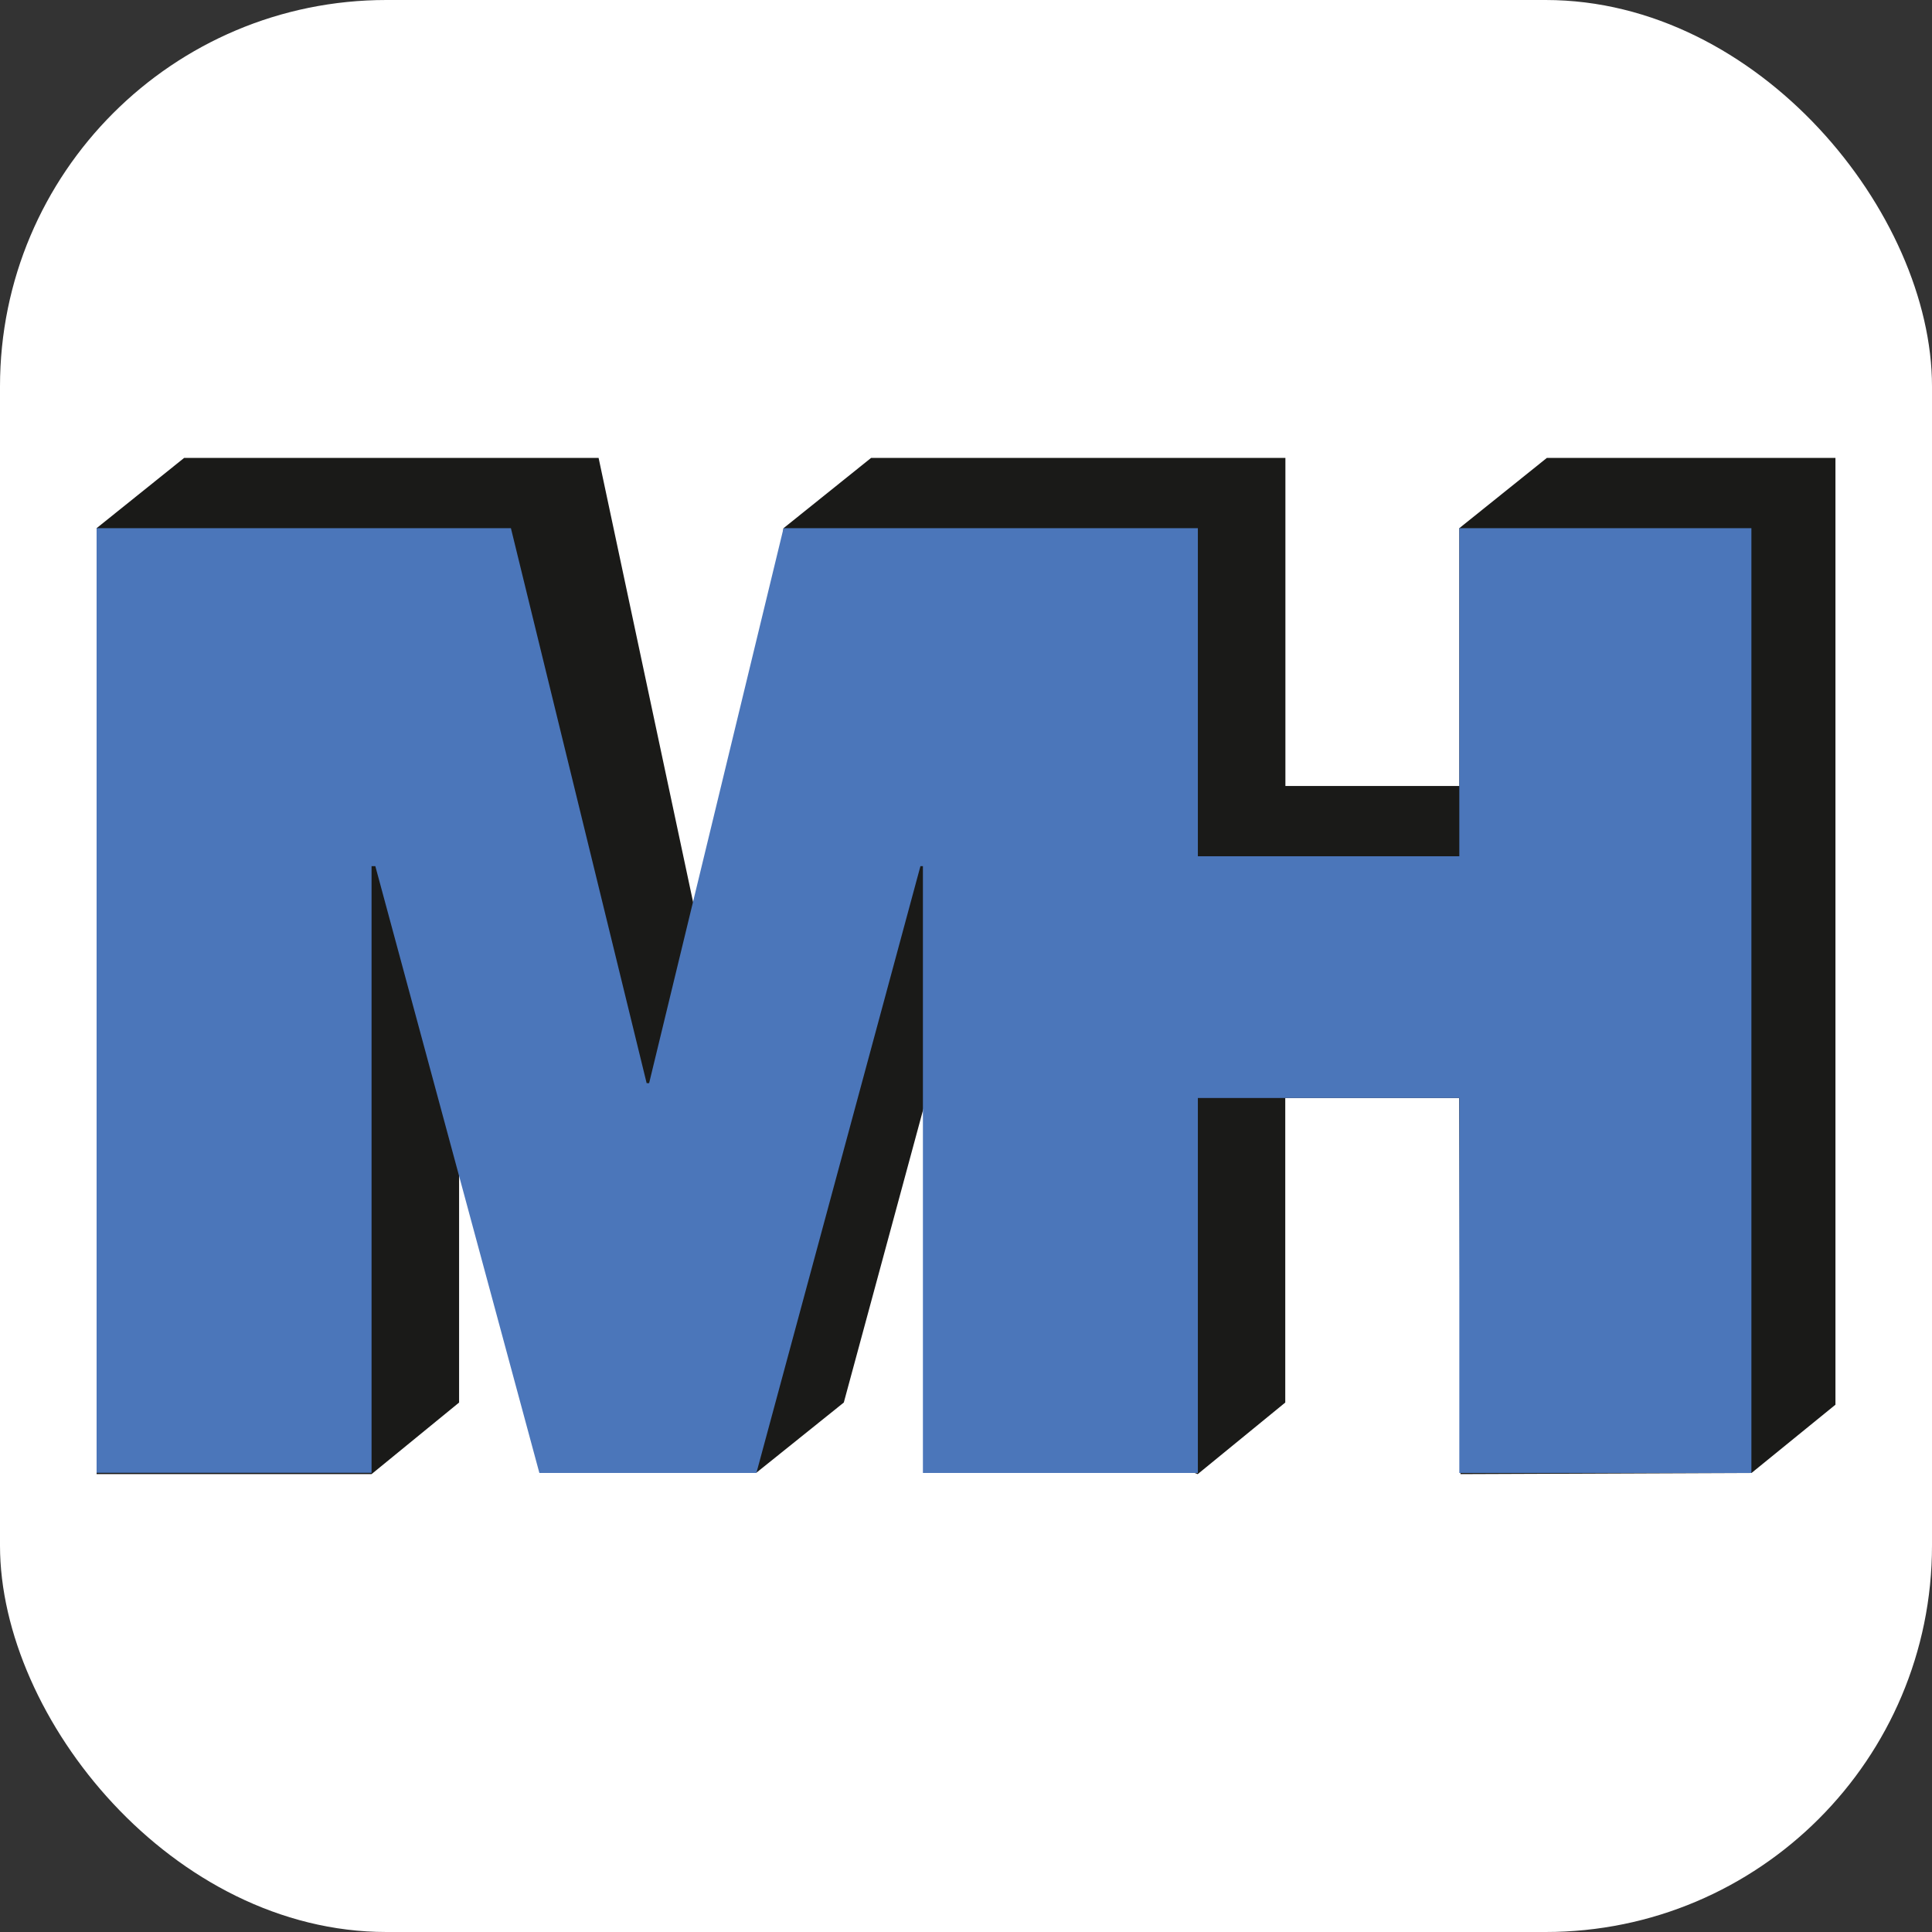 <svg xmlns="http://www.w3.org/2000/svg" version="1.1" xmlns:xlink="http://www.w3.org/1999/xlink" width="1000" height="1000"><rect width="100%" height="100%" fill="#333333" stroke="none"/><g clip-path="url(#SvgjsClipPath1125)"><rect width="1000" height="1000" fill="#ffffff"></rect><g transform="matrix(7.514,0,0,7.514,50,237.018)"><svg xmlns="http://www.w3.org/2000/svg" version="1.1" xmlns:xlink="http://www.w3.org/1999/xlink" width="119.78" height="70"><svg id="Ebene_2" xmlns="http://www.w3.org/2000/svg" version="1.1" viewBox="0 0 119.78 70">
  <!-- Generator: Adobe Illustrator 29.8.1, SVG Export Plug-In . SVG Version: 2.1.1 Build 2)  -->
  <defs>
    <style>
      .st0 {
        fill: #4b76ba;
      }

      .st1 {
        fill: #1a1a18;
      }
    </style>
  <clipPath id="SvgjsClipPath1125"><rect width="1000" height="1000" x="0" y="0" rx="200" ry="200"></rect></clipPath></defs>
  <g id="Hacker_Logo_RGB">
    <path id="Pfad_46" class="st1" d="M99.9,0l-6.03,4.84v17.76h-11.98V0h-28.54l-6.03,4.84-4.42,33.47h-.17L34.58,0H6.03L0,4.84v65.16h18.94l6.03-4.93V23.36h.17l10.19,46.55h10.11l6.03-4.84,11.3-41.71h.17v41.71l12.91,4.93,6.03-4.93v-20.98h11.98l.09,25.91,20.05-.08,5.95-4.84V0S99.9,0,99.9,0Z"></path>
    <path id="Pfad_47" class="st0" d="M93.87,4.84v22.6h-18.01V4.84h-28.54l-9.26,38.23h-.17L28.54,4.84H0v65.07h18.94V28.12h.26l11.3,41.8h14.95l11.3-41.8h.17v41.8h18.94v-25.83h18.01v25.83h20.12V4.84h-20.13,0Z"></path>
  </g>
</svg></svg></g></g></svg>